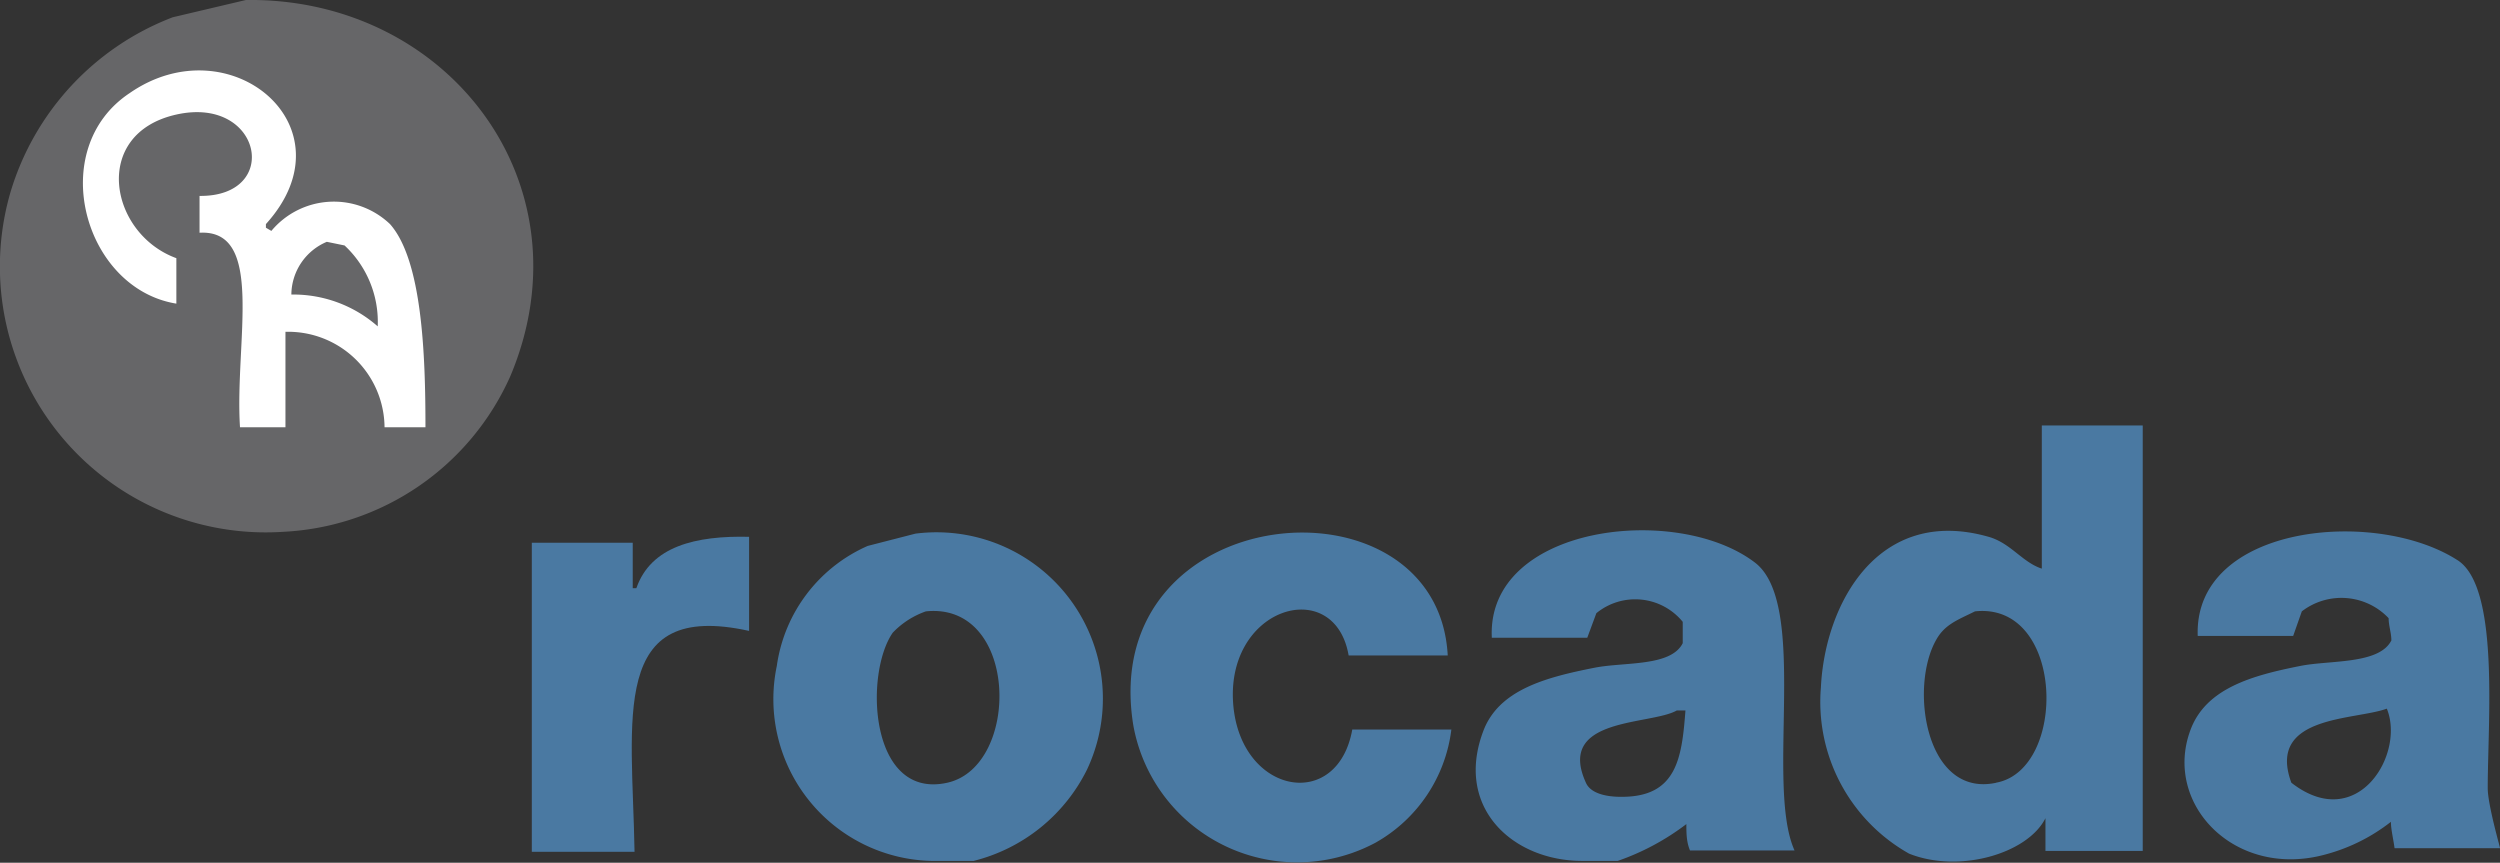 <svg id="Capa_1" data-name="Capa 1" xmlns="http://www.w3.org/2000/svg" viewBox="0 0 55 18.98"><rect x="0" y="0" width="55" height="18.98" fill="#333333" stroke="none"/><defs><style>.cls-1{fill:#4a79a2;}.cls-2{fill:#666668;}.cls-3{fill:#fff;}</style></defs><path class="cls-1" d="M31.85,14.48H29.67c-.31-1.8-2.78-1.06-2.53,1.17.22,1.9,2.29,2.25,2.61.46h2.18v0a3.32,3.32,0,0,1-1.67,2.49A3.66,3.66,0,0,1,24.93,16c-.79-5,6.7-5.63,6.92-1.52" transform="translate(0 -0.06)"/><path class="cls-1" d="M16.48,11.87v2.07c-3.08-.68-2.57,1.91-2.52,4.86H11.7V12h2.22V13L14,13c.32-.92,1.3-1.16,2.49-1.13" transform="translate(0 -0.06)"/><path class="cls-1" d="M20.14,11.8l-1.05.27a3.4,3.4,0,0,0-2,2.64A3.56,3.56,0,0,0,20.49,19h.93a3.82,3.82,0,0,0,2.49-2A3.66,3.66,0,0,0,20.14,11.8Zm.7,5.48c-1.71.38-1.83-2.39-1.2-3.3a1.84,1.84,0,0,1,.73-.47C22.42,13.3,22.46,16.92,20.84,17.28Z" transform="translate(0 -0.06)"/><path class="cls-1" d="M44.92,9.42v3.15c-.43-.14-.68-.56-1.17-.7-2.42-.69-3.6,1.46-3.69,3.31A3.83,3.83,0,0,0,42,18.84c1.1.44,2.61,0,3-.78L45,18v.78h2.14V9.42Zm-1,7.86c-1.56.34-1.92-2.11-1.32-3.15.19-.34.49-.44.85-.62C45.43,13.3,45.49,17,43.91,17.28Z" transform="translate(0 -0.06)"/><path class="cls-1" d="M54.73,17.4c0-1.46.26-4.37-.64-5-1.81-1.19-5.83-.8-5.74,1.65h2.1l.19-.54a1.43,1.43,0,0,1,1.91.15c0,.17.06.32.06.49-.27.53-1.35.43-2,.56-1.06.21-2.08.49-2.42,1.41-.61,1.64,1,3.3,3,2.73a4,4,0,0,0,1.41-.71c0,.17.06.41.08.58l.08,0H55C55,18.69,54.73,17.76,54.73,17.4Zm-4.32-.12c-.55-1.49,1.4-1.37,2.1-1.63C52.92,16.65,51.86,18.41,50.41,17.28Z" transform="translate(0 -0.06)"/><path class="cls-1" d="M38.6,12.43c-1.73-1.31-5.9-.81-5.78,1.66h2.1l.2-.54a1.35,1.35,0,0,1,1.9.19v.47c-.26.52-1.28.41-1.94.54-1.06.21-2.11.48-2.45,1.4C32,17.83,33.28,19,34.81,19h.78a5.42,5.42,0,0,0,1.51-.81c0,.19,0,.39.08.58l2.3,0C38.83,17.33,39.81,13.33,38.6,12.43Zm-2.94,5.16c-.34,0-.67-.08-.77-.31-.66-1.45,1.42-1.26,2-1.59h.19C37,16.74,36.89,17.6,35.66,17.59Z" transform="translate(0 -0.06)"/><path class="cls-2" d="M5.41.06C9.86,0,13,4.11,11.23,8.33a5.78,5.78,0,0,1-5,3.43,5.85,5.85,0,0,1-6-7.47A5.94,5.94,0,0,1,3.8.44L5.41.06" transform="translate(0 -0.06)"/><path class="cls-3" d="M4.39,4.37v.81c1.45-.08.77,2.4.89,4.28h1V7.36a2.12,2.12,0,0,1,2.18,2.1h.9c0-1.59-.07-3.67-.78-4.47a1.79,1.79,0,0,0-2.61.15l-.12-.07,0-.08c1.94-2.14-.8-4.41-3-2.88C1,3.34,1.84,6.41,3.88,6.74v-1C2.4,5.2,2,3,3.88,2.58s2.32,1.81.51,1.79" transform="translate(0 -0.06)"/><path class="cls-2" d="M6.41,6.54a1.27,1.27,0,0,1,.78-1.16l.39.08a2.3,2.3,0,0,1,.73,1.78,2.81,2.81,0,0,0-1.9-.7" transform="translate(0 -0.06)"/></svg>